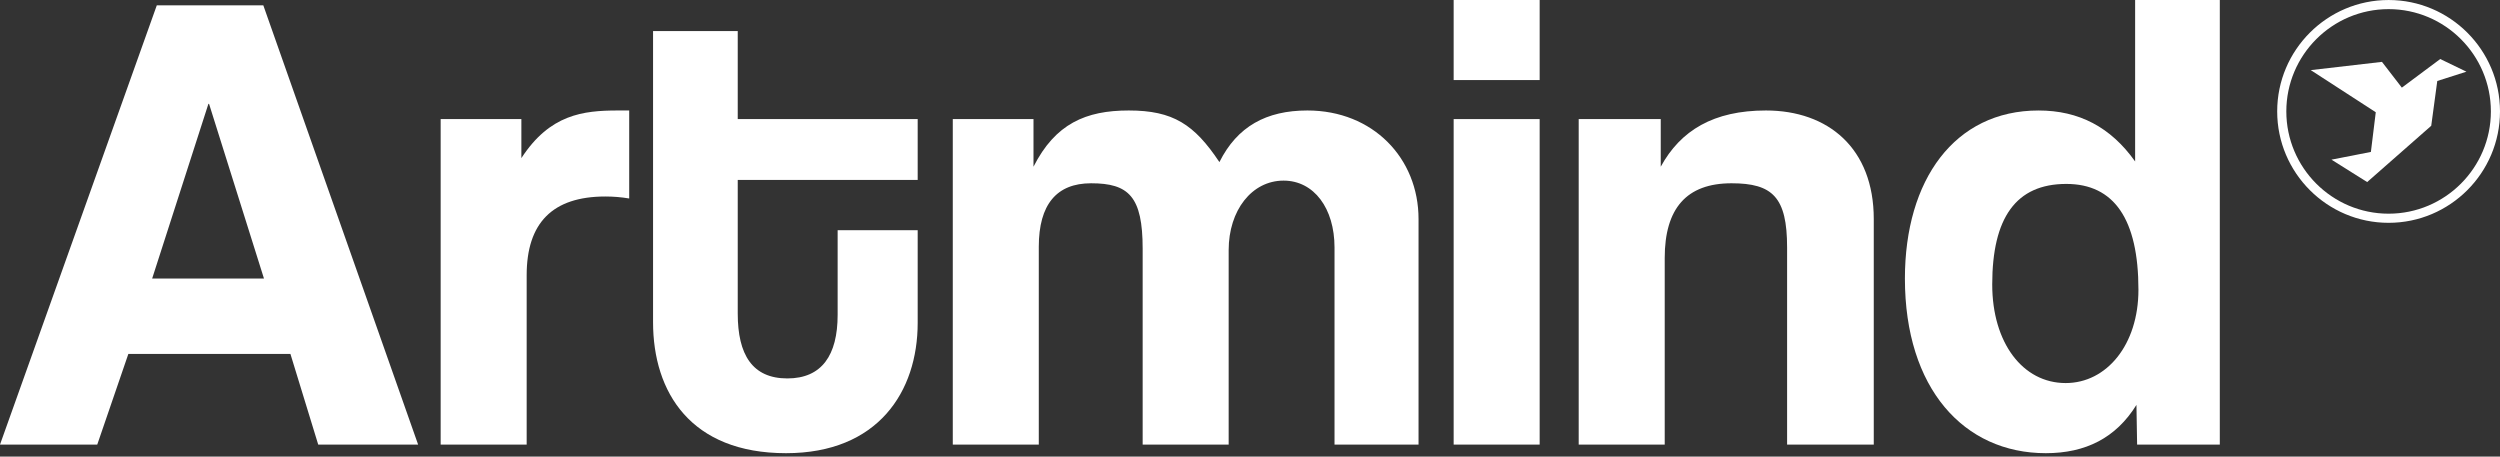 <?xml version="1.0" encoding="UTF-8"?> <svg xmlns="http://www.w3.org/2000/svg" width="219" height="40" viewBox="0 0 219 40" fill="none"><rect x="0" y="0" width="219" height="40" fill="#333333" stroke="none"/> <path d="M27.876 38.946L25.442 31.007H11.243L8.519 38.946H0L13.736 0.465H23.066L36.627 38.946H27.876ZM18.314 9.1H18.256L13.329 24.4H23.124L18.314 9.1Z" fill="white"></path> <path d="M38.602 38.946V10.432H45.672V13.851C48.164 10.026 51.062 9.678 54.133 9.678H55.118V17.387C54.424 17.271 53.727 17.213 53.033 17.213C48.395 17.213 46.136 19.531 46.136 24.11V38.946H38.602Z" fill="white"></path> <path d="M73.377 20.168H80.389V28.282C80.389 34.31 76.912 39.699 68.857 39.699C60.511 39.699 57.208 34.368 57.208 28.224V2.723H64.626V10.432H80.389V15.764H64.626V27.47C64.626 31.064 65.9 33.15 68.972 33.15C71.986 33.15 73.377 31.122 73.377 27.586V20.168Z" fill="white"></path> <path d="M116.904 38.946V21.675C116.904 18.256 115.107 15.822 112.44 15.822C109.659 15.822 107.631 18.43 107.631 21.908V38.946H100.097V21.791C100.097 17.213 98.879 16.055 95.576 16.055C92.563 16.055 90.998 17.909 90.998 21.617V38.946H83.464V10.432H90.534V14.604C92.447 10.838 95.112 9.678 98.879 9.678C102.762 9.678 104.617 10.896 106.82 14.2C108.384 11.07 110.935 9.678 114.528 9.678C120.265 9.678 124.264 13.851 124.264 19.184V38.946H116.904Z" fill="white"></path> <path d="M127.34 0H134.874V7.013H127.34V0ZM127.34 10.432H134.874V38.946H127.34V10.432Z" fill="white"></path> <path d="M156.55 38.946V21.675C156.55 17.271 155.275 16.055 151.682 16.055C147.74 16.055 145.829 18.256 145.829 22.603V38.946H138.294V10.432H145.481V14.604C147.22 11.418 150.116 9.678 154.695 9.678C160.143 9.678 164.142 12.982 164.142 19.184V38.946H156.55Z" fill="white"></path> <path d="M187.211 38.946L187.153 35.469C185.356 38.367 182.691 39.699 179.214 39.699C172.027 39.699 166.87 34.02 166.87 24.4C166.87 15.764 171.215 9.679 178.576 9.679C182.111 9.679 184.893 11.128 187.037 14.143V0.001H194.455V38.946H187.211ZM187.327 25.385C187.327 19.184 185.184 16.112 181.01 16.112C176.605 16.112 174.519 19.068 174.519 24.921C174.519 30.021 177.185 33.556 180.952 33.556C184.545 33.556 187.327 30.195 187.327 25.385Z" fill="white"></path> <path d="M213.765 5.17L210.401 7.677L208.66 5.42L202.422 6.142L208.117 9.833L207.69 13.309L204.237 13.985L207.364 15.949L212.976 11.018L213.505 7.094L216.059 6.279L213.765 5.17Z" fill="white"></path> <path d="M209.241 19.519C203.86 19.519 199.482 15.14 199.482 9.759C199.482 4.378 203.86 0.001 209.241 0.001C214.622 0.001 219 4.378 219 9.759C219 15.14 214.622 19.519 209.241 19.519ZM209.241 0.8C204.301 0.8 200.282 4.819 200.282 9.759C200.282 14.7 204.301 18.719 209.241 18.719C214.181 18.719 218.201 14.7 218.201 9.759C218.201 4.819 214.181 0.8 209.241 0.8Z" fill="white"></path> </svg> 